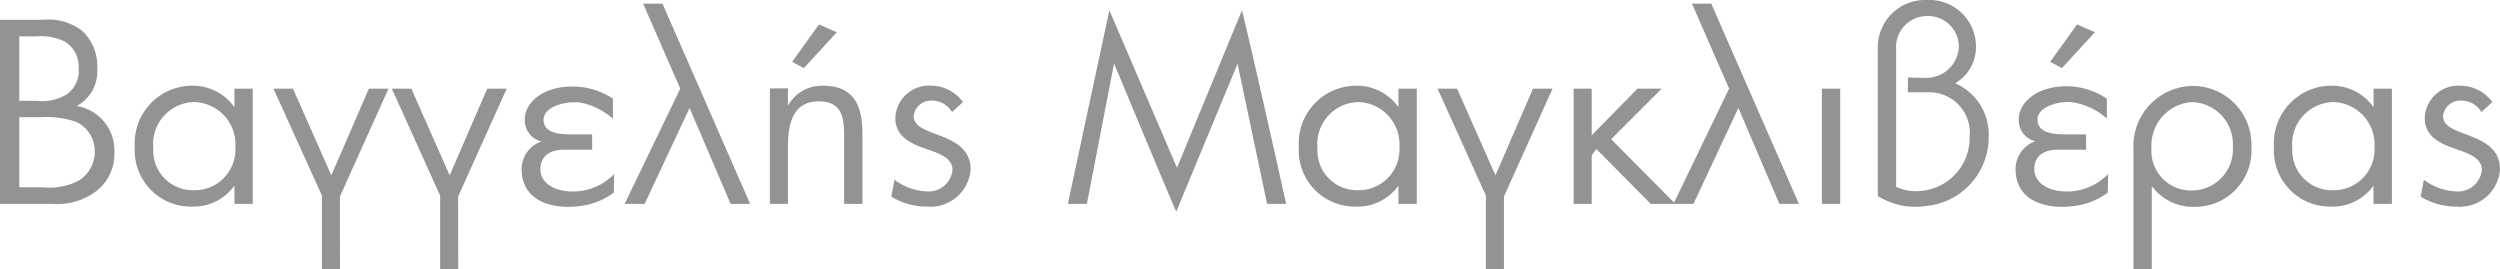 <svg xmlns="http://www.w3.org/2000/svg" width="133.094" height="14.326" viewBox="0 0 133.094 14.326">
  <path id="Path_980" data-name="Path 980" d="M-62.257-5.213A2.07,2.07,0,0,0-61.165-7.2a2.524,2.524,0,0,0-.819-2.028A2.9,2.9,0,0,0-64.038-9.8h-2.3V0h2.8A3.465,3.465,0,0,0-61.2-.689a2.48,2.48,0,0,0,.949-2.041A2.392,2.392,0,0,0-62.257-5.213Zm-.637-3.432a1.567,1.567,0,0,1,.741,1.43,1.505,1.505,0,0,1-.663,1.4,2.515,2.515,0,0,1-1.586.325h-.91V-8.918h.884A2.918,2.918,0,0,1-62.894-8.645Zm.637,4.29a1.719,1.719,0,0,1,.962,1.586,1.787,1.787,0,0,1-.91,1.56,3.393,3.393,0,0,1-1.859.325h-1.248V-4.615h1.144A4.735,4.735,0,0,1-62.257-4.355ZM-53.859,0h.975V-6.136h-.975v.988a2.708,2.708,0,0,0-2.249-1.144,3.066,3.066,0,0,0-3.055,3.276A2.987,2.987,0,0,0-56.121.143,2.659,2.659,0,0,0-53.859-.975Zm-2.132-5.421a2.257,2.257,0,0,1,2.184,2.405A2.17,2.17,0,0,1-55.978-.728a2.112,2.112,0,0,1-2.2-2.236A2.234,2.234,0,0,1-55.991-5.421ZM-48.243-.39l2.587-5.746H-46.7l-2,4.615-2.041-4.615h-1.04L-49.2-.442V3.471h.962Zm6.292,0,2.587-5.746H-40.4l-2,4.615-2.041-4.615h-1.04l2.574,5.694V3.471h.962Zm8.281-.221c.013,0,.013,0,.013-.013a.436.436,0,0,1,0-.13c0-.208.013-.429.013-.65v-.143c0-.013-.013-.026-.026-.013a3.062,3.062,0,0,1-2.158.9c-1.144,0-1.742-.559-1.742-1.17,0-.728.52-1.053,1.235-1.053h1.521V-3.7h-1c-.585,0-1.586,0-1.586-.78,0-.6.858-.884,1.43-.923.156,0,.312-.013.468,0a3.612,3.612,0,0,1,1.794.871V-5.6a3.85,3.85,0,0,0-2.171-.65c-1.508,0-2.522.819-2.522,1.755a1.157,1.157,0,0,0,.884,1.17,1.571,1.571,0,0,0-1.053,1.456C-38.571-.013-36.712.312-35.36.1a3.718,3.718,0,0,0,1.7-.7ZM-27.443,0h1.04L-31.07-10.66H-32.1l1.976,4.524L-33.085,0h1.066l2.392-5.109Zm3.9-7.228,1.755-1.911-.949-.416-1.43,1.989ZM-21.4,0h.975V-3.731c0-1.56-.494-2.561-2.106-2.561a2.053,2.053,0,0,0-1.859,1.066v-.923h-.962V0h.962V-3.068c0-1.144.234-2.392,1.638-2.392,1.274,0,1.352.91,1.352,1.911Zm4.407.143a2.141,2.141,0,0,0,2.327-1.989c0-1.274-1.2-1.625-2.132-1.976-.468-.195-.9-.4-.9-.858a.926.926,0,0,1,.949-.819,1.236,1.236,0,0,1,1.092.611l.585-.533a2.117,2.117,0,0,0-1.677-.871,1.789,1.789,0,0,0-1.924,1.716c0,1.053.923,1.4,1.716,1.677.624.208,1.326.468,1.326,1.079A1.269,1.269,0,0,1-16.952-.663a3.076,3.076,0,0,1-1.768-.624l-.169.9A3.608,3.608,0,0,0-16.991.143ZM1.118,0H2.132S.325-8.151-.221-10.3L-3.679-1.924l-3.6-8.385L-9.49,0h1.014l1.443-7.462h.013c.1.26,2.743,6.591,3.3,7.878L-.455-7.462ZM8.112,0h.975V-6.136H8.112v.988A2.708,2.708,0,0,0,5.863-6.292,3.066,3.066,0,0,0,2.808-3.016,2.987,2.987,0,0,0,5.85.143,2.659,2.659,0,0,0,8.112-.975ZM5.98-5.421A2.257,2.257,0,0,1,8.164-3.016,2.17,2.17,0,0,1,5.993-.728,2.112,2.112,0,0,1,3.8-2.964,2.234,2.234,0,0,1,5.98-5.421ZM13.728-.39l2.587-5.746h-1.04l-2,4.615L11.232-6.136h-1.04L12.766-.442V3.471h.962ZM21.541,0h1.313L19.435-3.445l2.691-2.691H20.839L18.4-3.653V-6.136h-.962V0H18.4V-2.587l.247-.338Zm6.851,0h1.04L24.765-10.66H23.738l1.976,4.524L22.75,0h1.066l2.392-5.109Zm2.262,0h.975V-6.136h-.975ZM33.8-.312h.013a3.748,3.748,0,0,0,2.34.429,3.678,3.678,0,0,0,3.38-3.692,2.972,2.972,0,0,0-1.781-2.847,2.245,2.245,0,0,0,1.105-1.963,2.479,2.479,0,0,0-2.613-2.47,2.522,2.522,0,0,0-2.613,2.561V-.416A1.924,1.924,0,0,1,33.8-.312Zm2.548-5.629a2.15,2.15,0,0,1,2.171,2.366A2.83,2.83,0,0,1,35.906-.689a2.466,2.466,0,0,1-1.3-.221V-8.242A1.651,1.651,0,0,1,36.244-10a1.634,1.634,0,0,1,1.7,1.651,1.726,1.726,0,0,1-1.755,1.638l-.949-.013-.013.78h1.118Zm7.085-1.287,1.755-1.911-.949-.416-1.43,1.989ZM45.864-.611l.013-.013a.436.436,0,0,1,0-.13c0-.208.013-.429.013-.65v-.143c0-.013-.013-.026-.026-.013a3.062,3.062,0,0,1-2.158.9c-1.144,0-1.742-.559-1.742-1.183,0-.728.52-1.04,1.235-1.04H44.72V-3.7h-1c-.585,0-1.586-.013-1.586-.793,0-.6.858-.884,1.43-.923a1.881,1.881,0,0,1,.468.013,3.585,3.585,0,0,1,1.794.858V-5.6a3.865,3.865,0,0,0-2.171-.663c-1.508,0-2.522.832-2.522,1.768a1.143,1.143,0,0,0,.884,1.157,1.575,1.575,0,0,0-1.053,1.469C40.963-.013,42.822.312,44.174.1a3.718,3.718,0,0,0,1.7-.7Zm2.353-.338A2.738,2.738,0,0,0,50.492.156a3,3,0,0,0,3.029-3.172,3.128,3.128,0,0,0-3.185-3.263,3.2,3.2,0,0,0-3.094,3.367V3.471h.975Zm2.132-4.472a2.249,2.249,0,0,1,2.184,2.405,2.186,2.186,0,0,1-2.158,2.3A2.1,2.1,0,0,1,48.2-2.964,2.316,2.316,0,0,1,50.349-5.421ZM60.021,0H61V-6.136h-.975v.988a2.708,2.708,0,0,0-2.249-1.144,3.066,3.066,0,0,0-3.055,3.276A2.987,2.987,0,0,0,57.759.143,2.659,2.659,0,0,0,60.021-.975ZM57.889-5.421a2.257,2.257,0,0,1,2.184,2.405A2.17,2.17,0,0,1,57.9-.728a2.112,2.112,0,0,1-2.2-2.236A2.234,2.234,0,0,1,57.889-5.421ZM64.428.143a2.141,2.141,0,0,0,2.327-1.989c0-1.274-1.2-1.625-2.132-1.976-.468-.195-.9-.4-.9-.858a.926.926,0,0,1,.949-.819,1.236,1.236,0,0,1,1.092.611l.585-.533a2.117,2.117,0,0,0-1.677-.871,1.789,1.789,0,0,0-1.924,1.716c0,1.053.923,1.4,1.716,1.677.624.208,1.326.468,1.326,1.079A1.269,1.269,0,0,1,64.467-.663,3.076,3.076,0,0,1,62.7-1.287l-.169.9A3.608,3.608,0,0,0,64.428.143Z" transform="translate(66.339 10.855)" fill="#939393"/>
</svg>
